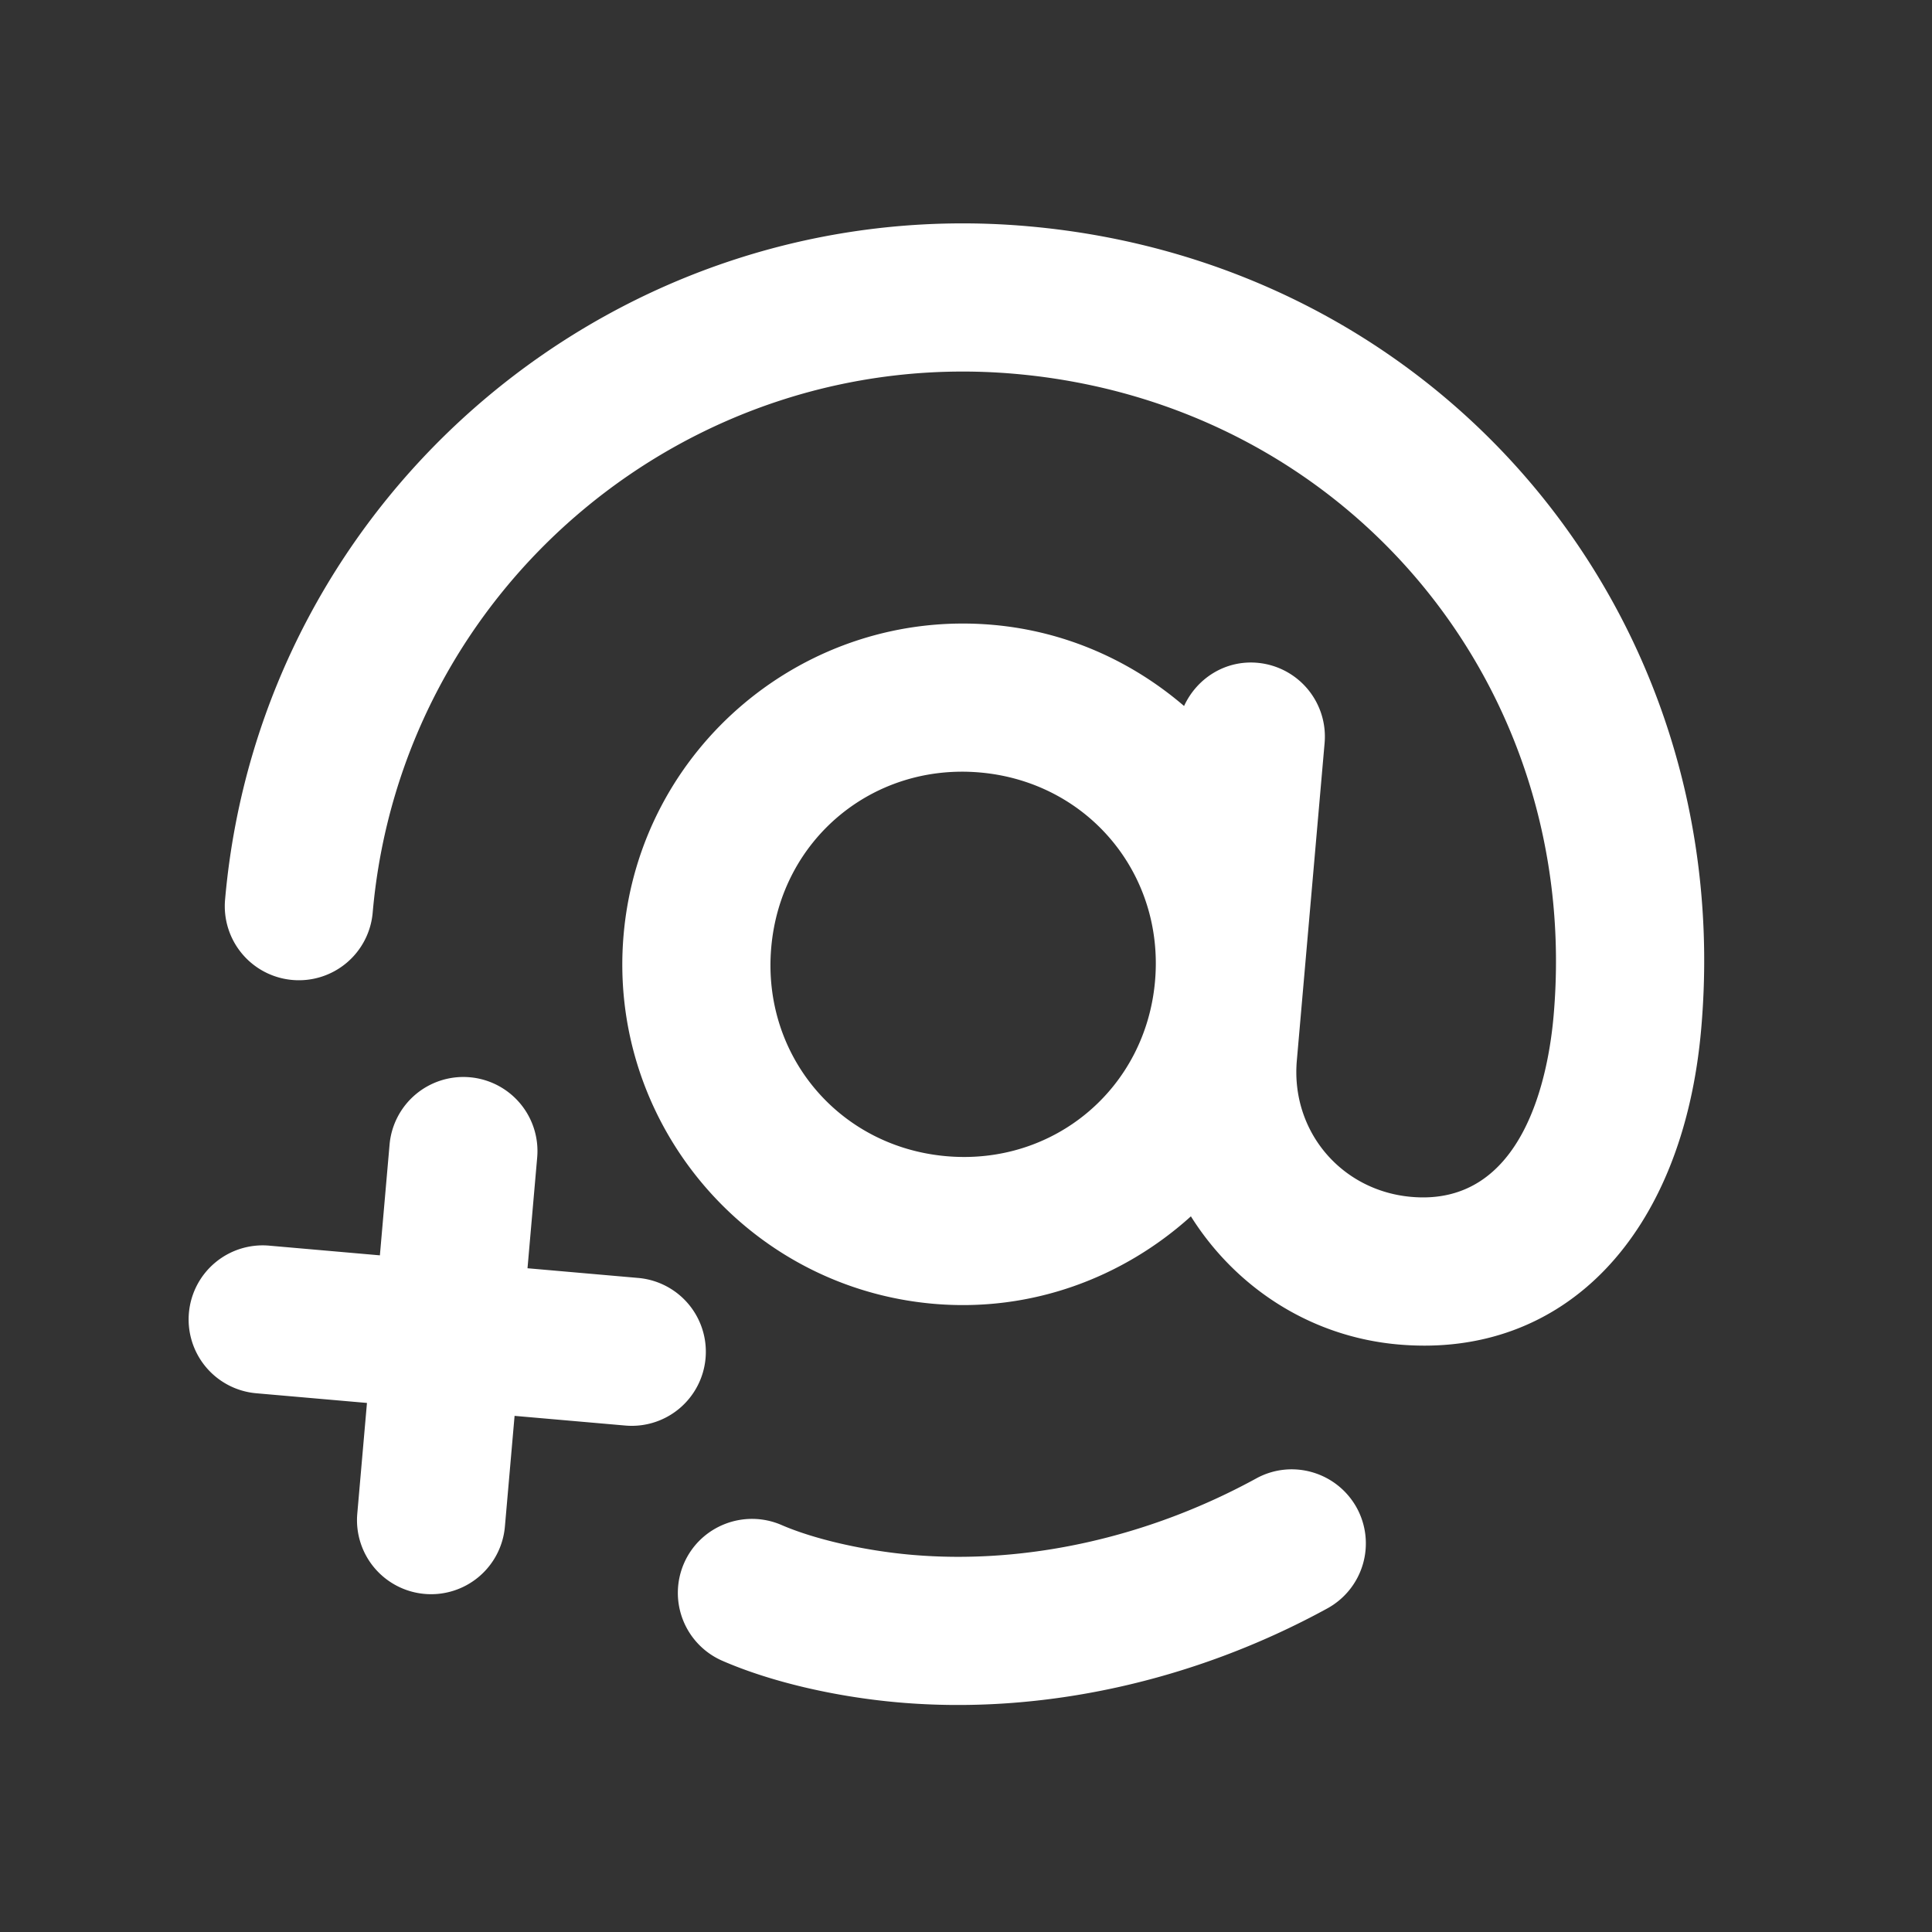 <svg width="113" height="113" fill="none" xmlns="http://www.w3.org/2000/svg"><rect width="100%" height="100%" fill="#333333" stroke="none"/><path fill-rule="evenodd" clip-rule="evenodd" d="M60.11 13.232c-23.803-2.083-44.864 15.592-46.946 39.39a4.332 4.332 0 0 0 3.94 4.695 4.332 4.332 0 0 0 4.694-3.939C23.464 34.337 40.313 20.2 59.354 21.865 78.72 23.56 92.562 40.057 90.867 59.422c-.295 3.376-1.699 11.161-8.32 10.582-4.114-.36-7.057-3.863-6.697-7.977l1.624-18.567a4.332 4.332 0 0 0-3.939-4.694c-1.873-.164-3.537.908-4.28 2.527-3.05-2.616-6.886-4.37-11.185-4.746-10.952-.958-20.637 7.168-21.595 18.116-.958 10.951 7.168 20.636 18.12 21.594 5.737.502 11.091-1.53 15.059-5.115 2.58 4.11 6.94 7.04 12.137 7.495 9.7.849 16.654-6.398 17.71-18.46 2.118-24.204-15.187-44.827-39.391-46.945Zm-4.76 54.392c-6.294-.55-10.792-5.912-10.241-12.206.55-6.294 5.911-10.788 12.205-10.237 6.294.55 10.793 5.907 10.242 12.201-.55 6.294-5.912 10.793-12.206 10.242Z" fill="white"/><path d="M73.473 86.473c-6.327 3.461-13.487 5.049-20.16 4.465-2.772-.243-5.684-.91-7.608-1.745-2.193-.944-4.746.055-5.7 2.247a4.332 4.332 0 0 0 2.251 5.7c2.803 1.219 6.558 2.104 10.301 2.432 8.362.731 17.263-1.222 25.075-5.497a4.335 4.335 0 0 0 1.724-5.882c-1.156-2.098-3.785-2.872-5.883-1.72ZM20.897 88.532a4.332 4.332 0 0 0 3.939 4.694 4.332 4.332 0 0 0 4.695-3.939l.566-6.475 6.475.566a4.332 4.332 0 0 0 4.695-3.939 4.332 4.332 0 0 0-3.94-4.694l-6.474-.567.566-6.475a4.332 4.332 0 0 0-3.939-4.695 4.332 4.332 0 0 0-4.695 3.94l-.566 6.475-6.475-.567a4.332 4.332 0 0 0-4.695 3.94 4.332 4.332 0 0 0 3.94 4.694l6.474.566-.566 6.476Z" fill="white"/></svg>